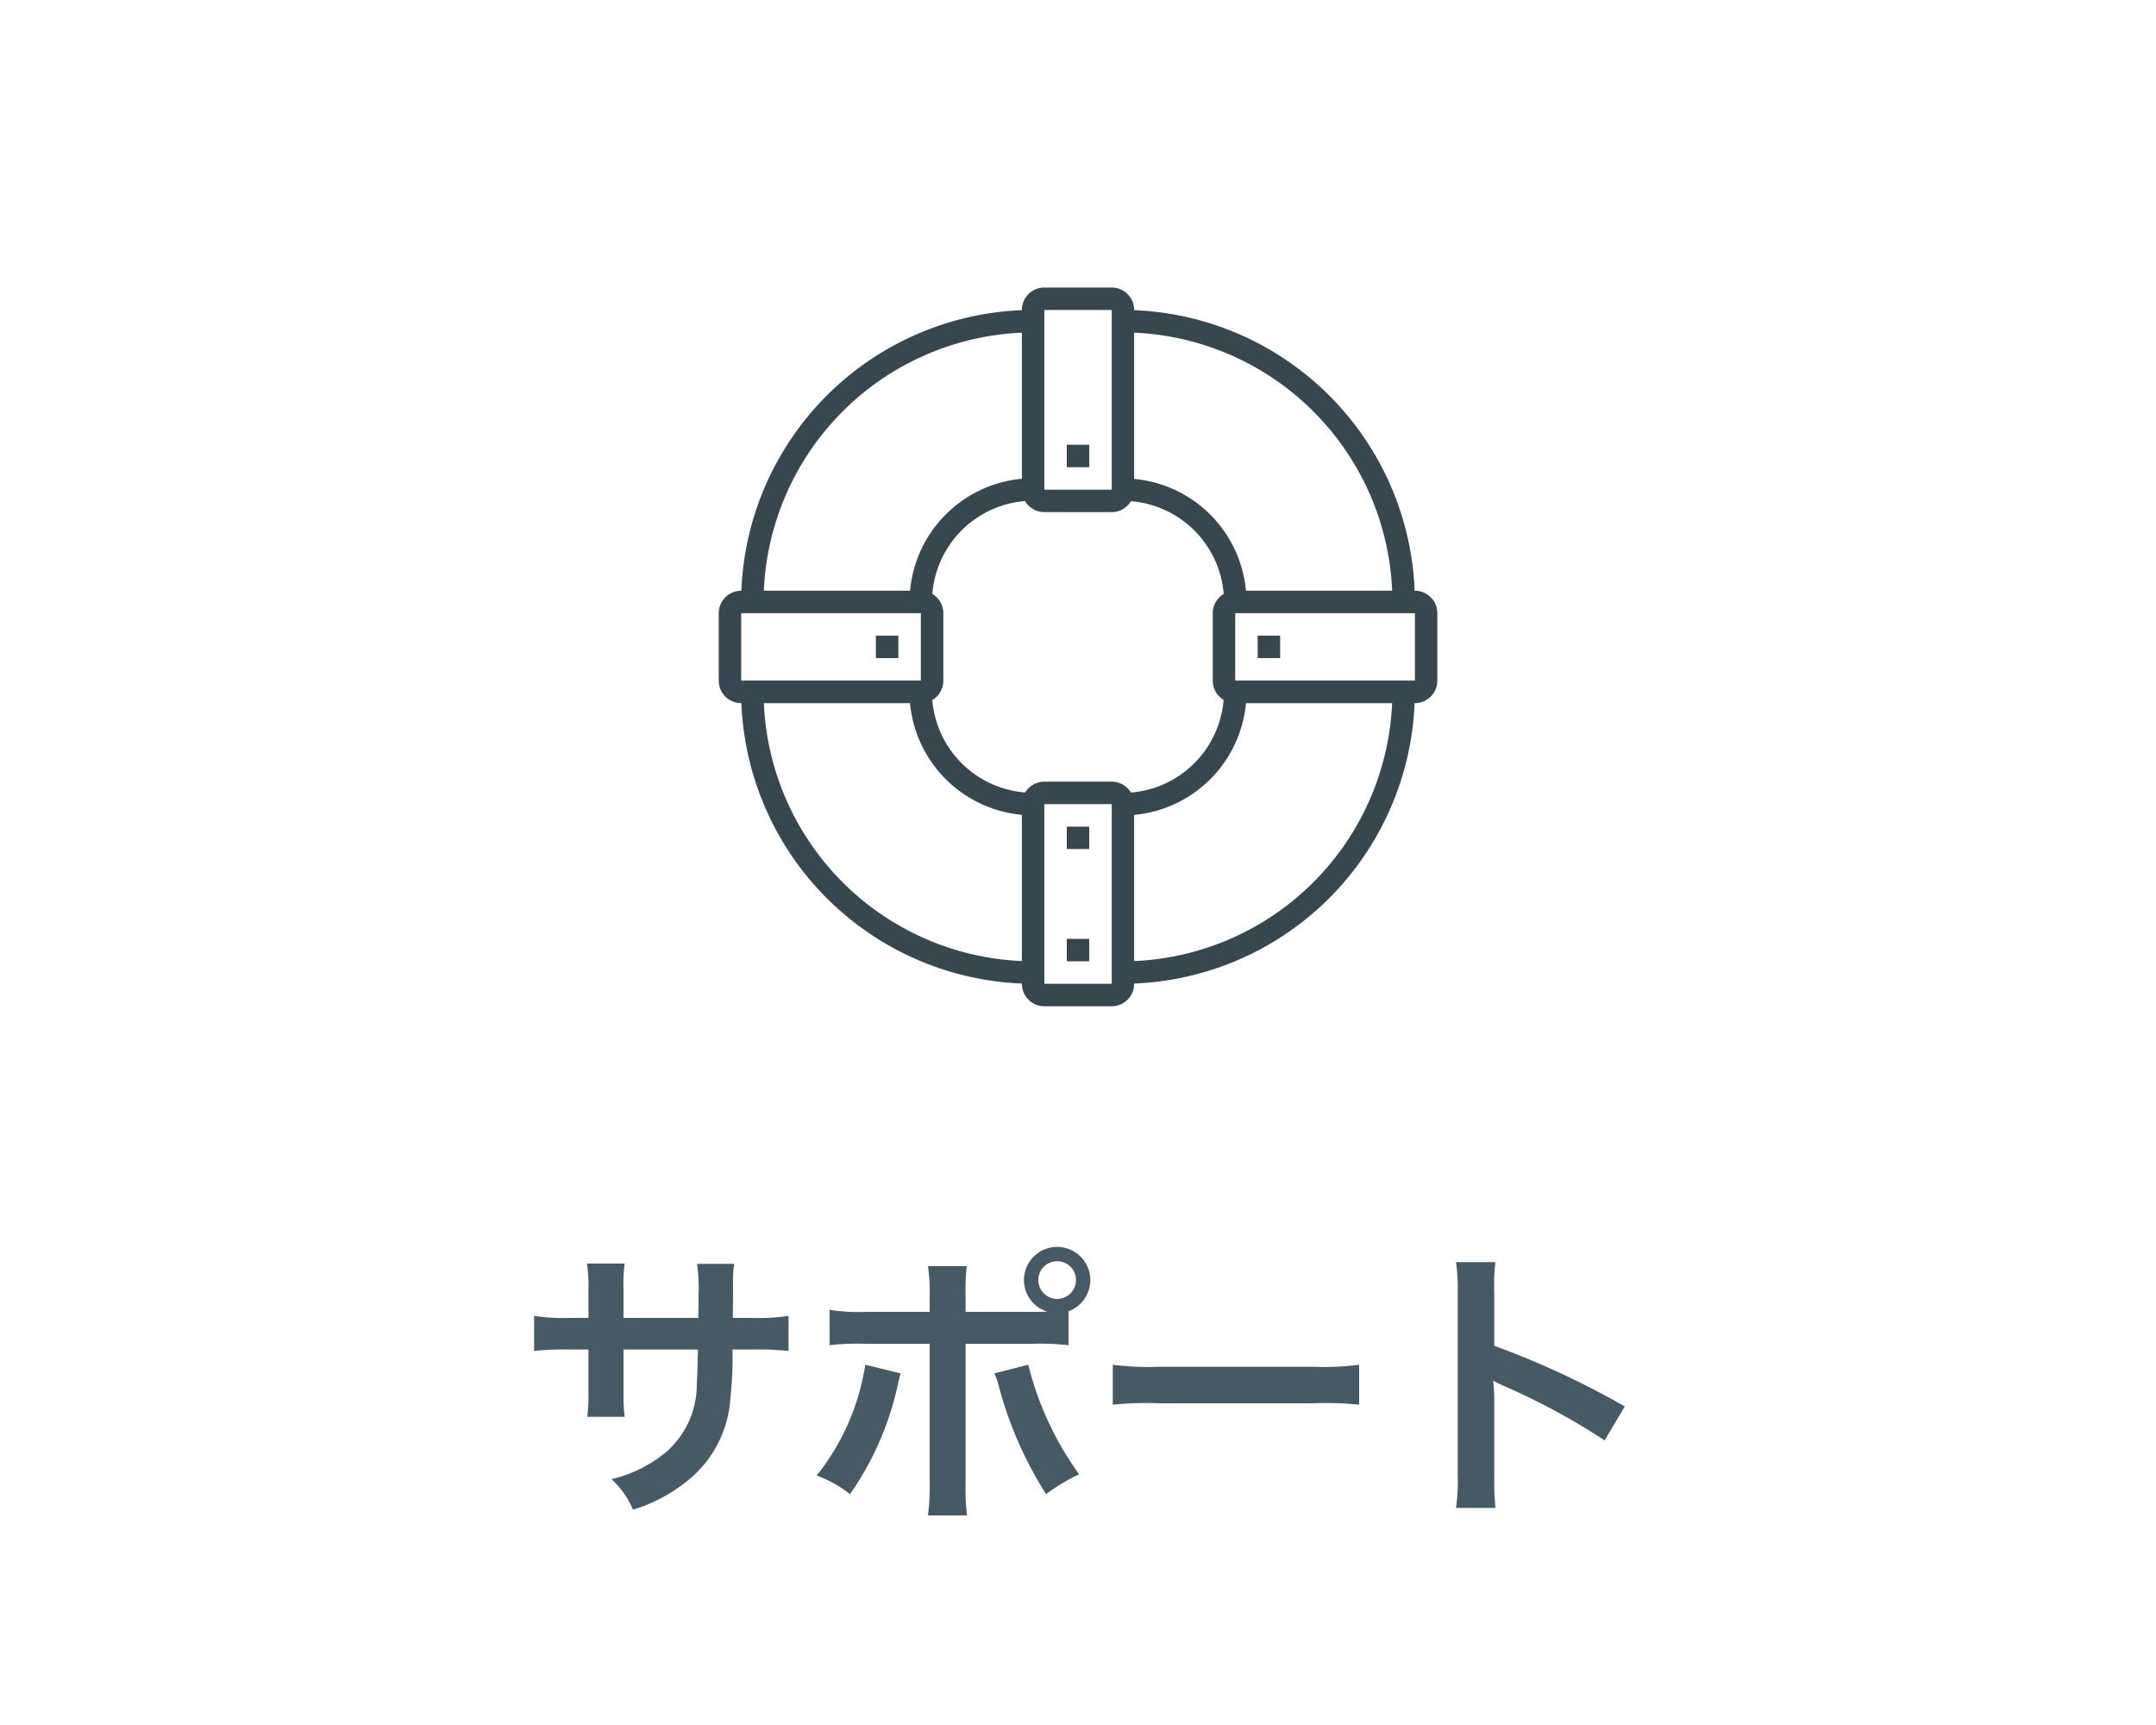 <svg xmlns="http://www.w3.org/2000/svg" viewBox="0 0 75 60">
  <defs>
    <style>
      .cls-1 {
        fill: none;
      }

      .cls-2 {
        fill: #455a64;
      }

      .cls-3 {
        fill: #37474f;
        fill-rule: evenodd;
      }
    *{font-family:-apple-system,BlinkMacSystemFont, mplus-1c, "M + 1c", "Hiragino Kaku Gothic ProN", "Hiragino Sans", sans-serif;}</style>
  </defs>
  <g id="menu04_sp" transform="translate(-1480 202)">
    <rect id="Rectangle_405" data-name="Rectangle 405" class="cls-1" width="75" height="60" transform="translate(1480 -202)"/>
    <path id="b-mobile_ID_メールアドレス_" data-name="b-mobile ID（メールアドレス）" class="cls-2" d="M-16.31-6.16V-7.19a5,5,0,0,1,.04-.86h-1.31a5.33,5.33,0,0,1,.05.89v1h-.59a7.1,7.1,0,0,1-1.3-.07v1.22a10.173,10.173,0,0,1,1.28-.05h.61v1.48a6.584,6.584,0,0,1-.04.86h1.3a6.156,6.156,0,0,1-.04-.84v-1.5h2.59c-.02.69-.02.93-.04,1.16a3.123,3.123,0,0,1-1.06,2.4,4.644,4.644,0,0,1-1.91.95A2.971,2.971,0,0,1-15.98.51,5.558,5.558,0,0,0-14.03-.54a4,4,0,0,0,1.44-2.87,12.123,12.123,0,0,0,.07-1.65h.67a10.173,10.173,0,0,1,1.28.05V-6.23a7.1,7.1,0,0,1-1.3.07h-.64c.01-.6.01-.6.01-1.21a3.693,3.693,0,0,1,.04-.67h-1.29a6.373,6.373,0,0,1,.05,1.11v.32l-.01.45Zm11.9-.21V-6.9a7.967,7.967,0,0,1,.04-1.06H-5.72a5.675,5.675,0,0,1,.06,1.03v.56h-2.2a6.418,6.418,0,0,1-1.28-.07v1.23a8.53,8.53,0,0,1,1.26-.05h2.22V-.42A7.447,7.447,0,0,1-5.72.71h1.36A7.723,7.723,0,0,1-4.41-.41V-5.26H-2.1a8.609,8.609,0,0,1,1.27.05V-6.39A1.165,1.165,0,0,0-.07-7.48,1.159,1.159,0,0,0-1.23-8.63,1.157,1.157,0,0,0-2.38-7.48a1.146,1.146,0,0,0,.81,1.1c-.24.01-.34.01-.55.01Zm3.18-1.76a.651.651,0,0,1,.66.65.659.659,0,0,1-.66.66.657.657,0,0,1-.65-.66A.649.649,0,0,1-1.23-8.13ZM-7.9-4.53A8.124,8.124,0,0,1-9.59-.68a4.361,4.361,0,0,1,1.16.65A10.568,10.568,0,0,0-6.75-3.92c.02-.09.04-.15.04-.17s.02-.08.04-.14Zm4.49.3a2.558,2.558,0,0,1,.16.46A13.339,13.339,0,0,0-1.61-.03,6.613,6.613,0,0,1-.46-.72,11.03,11.03,0,0,1-2.23-4.53ZM.71-3.14a10.978,10.978,0,0,1,1.63-.05H7.65a10.978,10.978,0,0,1,1.63.05V-4.53a9.82,9.82,0,0,1-1.62.07H2.33A9.82,9.82,0,0,1,.71-4.53ZM14.02.45a10.993,10.993,0,0,1-.04-1.11V-3.3a5.17,5.17,0,0,0-.04-.68,3.231,3.231,0,0,0,.34.17A23.659,23.659,0,0,1,17.82-1.9l.7-1.18a29.379,29.379,0,0,0-4.54-2.11V-7.05a6.7,6.7,0,0,1,.04-1.05H12.65a6.428,6.428,0,0,1,.06,1.02V-.67A6.737,6.737,0,0,1,12.65.45Z" transform="translate(1518 -150)"/>
    <g id="Group_417" data-name="Group 417" transform="translate(865 -110)">
      <path id="Fill-1" class="cls-3" d="M15.337.933v6.25h2.345V.933ZM17.68,7.964H15.337a.782.782,0,0,1-.781-.781V.933a.782.782,0,0,1,.781-.781H17.68a.782.782,0,0,1,.781.781v6.25A.782.782,0,0,1,17.68,7.964Z" transform="translate(635.992 -82.151)"/>
      <path id="Fill-3" class="cls-3" d="M15.337,24.625v6.25h2.345v-6.25Zm2.344,7.031H15.337a.782.782,0,0,1-.781-.781v-6.25a.782.782,0,0,1,.781-.781H17.68a.782.782,0,0,1,.781.781v6.25A.782.782,0,0,1,17.68,31.656Z" transform="translate(635.992 -88.656)"/>
      <path id="Fill-5" class="cls-3" d="M24.49,15.471v2.344h6.251V15.471ZM30.74,18.6H24.49a.782.782,0,0,1-.781-.781V15.471a.782.782,0,0,1,.781-.781h6.25a.782.782,0,0,1,.781.781v2.344A.782.782,0,0,1,30.74,18.6Z" transform="translate(633.479 -86.143)"/>
      <path id="Fill-7" class="cls-3" d="M.8,15.471v2.344H7.049V15.471ZM7.048,18.6H.8a.782.782,0,0,1-.781-.781V15.471A.782.782,0,0,1,.8,14.69h6.25a.782.782,0,0,1,.781.781v2.344A.782.782,0,0,1,7.048,18.6Z" transform="translate(639.984 -86.143)"/>
      <path id="Fill-9" class="cls-3" d="M19.4,23.833v-.781a3.519,3.519,0,0,0,3.516-3.516H23.7a4.3,4.3,0,0,1-4.3,4.3" transform="translate(634.661 -87.474)"/>
      <path id="Fill-11" class="cls-3" d="M13.468,23.833a4.3,4.3,0,0,1-4.3-4.3h.781a3.519,3.519,0,0,0,3.516,3.516Z" transform="translate(637.47 -87.474)"/>
      <path id="Fill-13" class="cls-3" d="M9.952,13.6H9.171a4.3,4.3,0,0,1,4.3-4.3v.781A3.519,3.519,0,0,0,9.952,13.6" transform="translate(637.47 -84.665)"/>
      <path id="Fill-15" class="cls-3" d="M23.7,13.6h-.781A3.519,3.519,0,0,0,19.4,10.087V9.305a4.3,4.3,0,0,1,4.3,4.3" transform="translate(634.661 -84.665)"/>
      <path id="Fill-17" class="cls-3" d="M19.4,29.692v-.781a9.386,9.386,0,0,0,9.375-9.375h.781A10.167,10.167,0,0,1,19.4,29.692" transform="translate(634.661 -87.474)"/>
      <path id="Fill-19" class="cls-3" d="M29.558,11.385h-.781A9.386,9.386,0,0,0,19.4,2.01V1.228A10.167,10.167,0,0,1,29.558,11.385" transform="translate(634.661 -82.447)"/>
      <path id="Fill-21" class="cls-3" d="M11.25,29.692A10.167,10.167,0,0,1,1.094,19.536h.781a9.386,9.386,0,0,0,9.375,9.375Z" transform="translate(639.688 -87.474)"/>
      <path id="Fill-23" class="cls-3" d="M1.875,11.385H1.094A10.167,10.167,0,0,1,11.25,1.228V2.01a9.386,9.386,0,0,0-9.375,9.375" transform="translate(639.688 -82.447)"/>
      <path id="Fill-25" class="cls-3" d="M16.709,8.471h.781V7.69h-.781Z" transform="translate(635.401 -84.221)"/>
      <path id="Fill-27" class="cls-3" d="M25.863,17.625h.781v-.781h-.781Z" transform="translate(632.887 -86.734)"/>
      <path id="Fill-28" class="cls-3" d="M16.709,26.779h.781V26h-.781Z" transform="translate(635.401 -89.248)"/>
      <path id="Fill-29" class="cls-3" d="M16.709,32.163h.781v-.781h-.781Z" transform="translate(635.401 -90.726)"/>
      <path id="Fill-30" class="cls-3" d="M7.555,17.625h.781v-.781H7.555Z" transform="translate(637.914 -86.734)"/>
    </g>
  </g>
</svg>
